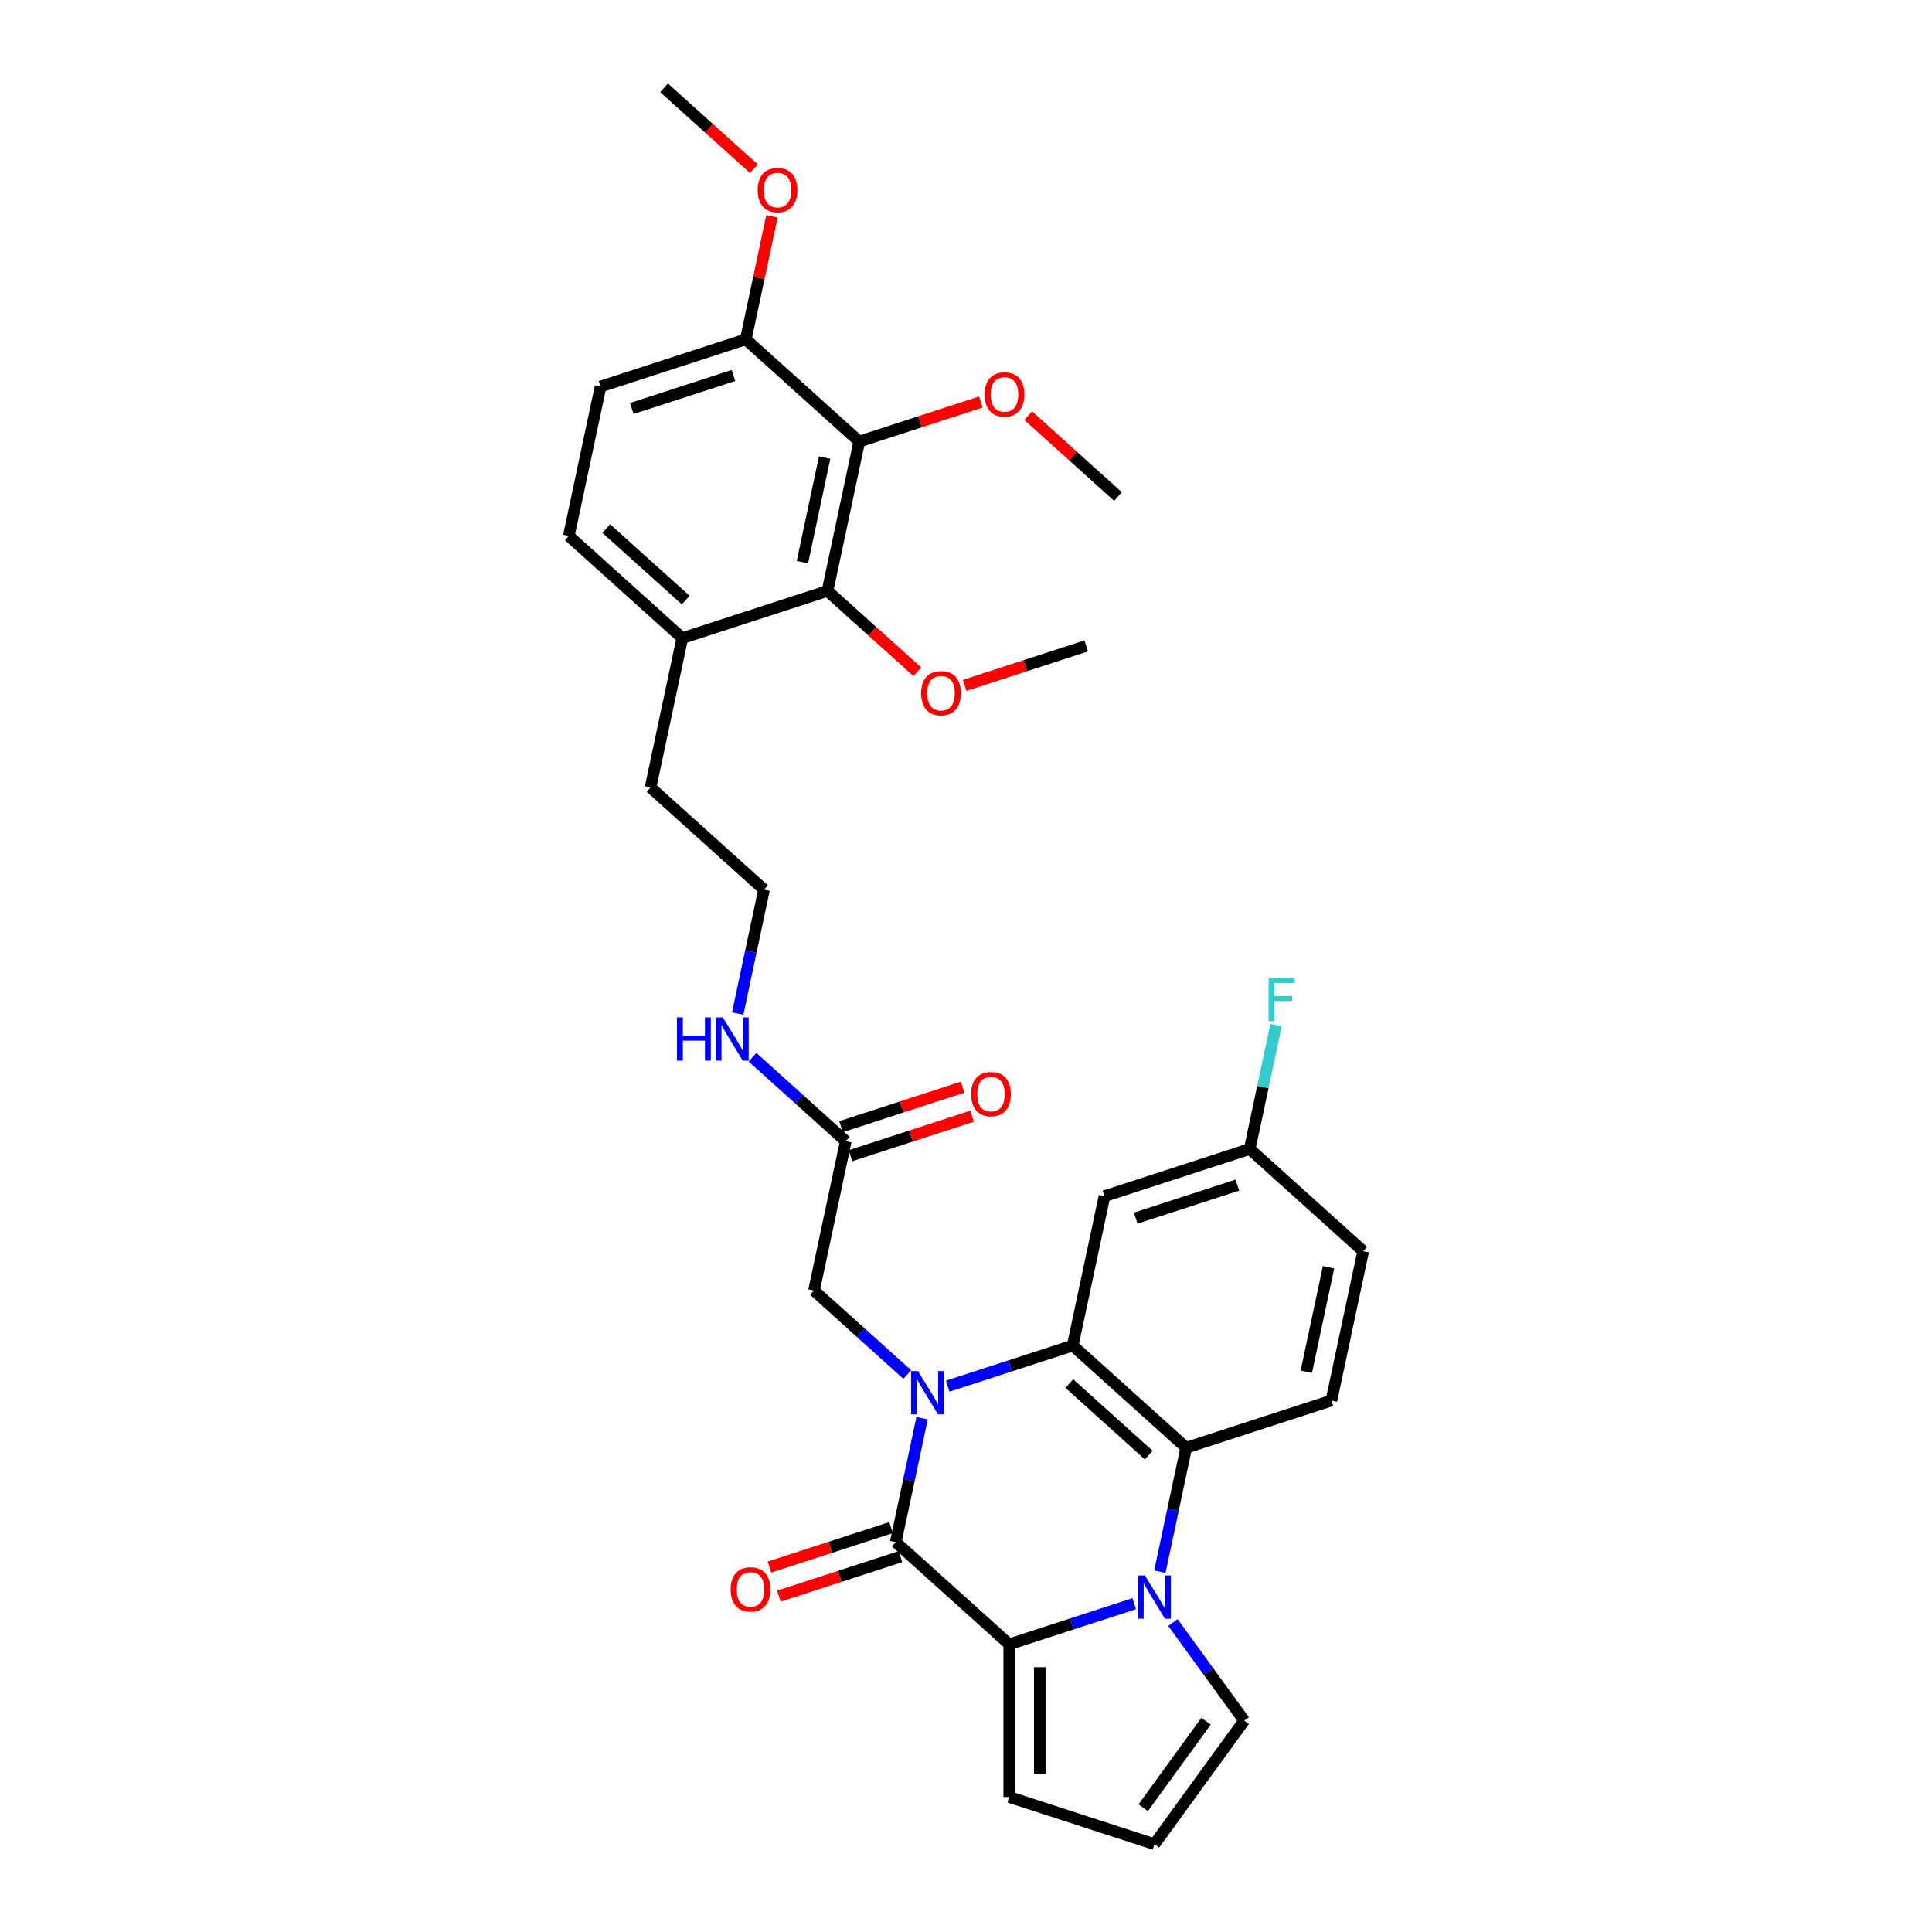 <?xml version='1.0' encoding='iso-8859-1'?>
<svg version='1.1' baseProfile='full'
              xmlns='http://www.w3.org/2000/svg'
                      xmlns:rdkit='http://www.rdkit.org/xml'
                      xmlns:xlink='http://www.w3.org/1999/xlink'
                  xml:space='preserve'
width='1000px' height='1000px' viewBox='0 0 1000 1000'>
<!-- END OF HEADER -->
<rect style='opacity:1.0;fill:#FFFFFF;stroke:none' width='1000' height='1000' x='0' y='0'> </rect>
<path class='bond-0' d='M 477.27,734.049 L 470.453,766.121' style='fill:none;fill-rule:evenodd;stroke:#0000FF;stroke-width:6px;stroke-linecap:butt;stroke-linejoin:miter;stroke-opacity:1' />
<path class='bond-0' d='M 470.453,766.121 L 463.636,798.193' style='fill:none;fill-rule:evenodd;stroke:#000000;stroke-width:6px;stroke-linecap:butt;stroke-linejoin:miter;stroke-opacity:1' />
<path class='bond-3' d='M 490.534,717.481 L 522.887,706.968' style='fill:none;fill-rule:evenodd;stroke:#0000FF;stroke-width:6px;stroke-linecap:butt;stroke-linejoin:miter;stroke-opacity:1' />
<path class='bond-3' d='M 522.887,706.968 L 555.24,696.456' style='fill:none;fill-rule:evenodd;stroke:#000000;stroke-width:6px;stroke-linecap:butt;stroke-linejoin:miter;stroke-opacity:1' />
<path class='bond-7' d='M 469.604,711.458 L 445.468,689.726' style='fill:none;fill-rule:evenodd;stroke:#0000FF;stroke-width:6px;stroke-linecap:butt;stroke-linejoin:miter;stroke-opacity:1' />
<path class='bond-7' d='M 445.468,689.726 L 421.331,667.993' style='fill:none;fill-rule:evenodd;stroke:#000000;stroke-width:6px;stroke-linecap:butt;stroke-linejoin:miter;stroke-opacity:1' />
<path class='bond-2' d='M 463.636,798.193 L 522.374,851.081' style='fill:none;fill-rule:evenodd;stroke:#000000;stroke-width:6px;stroke-linecap:butt;stroke-linejoin:miter;stroke-opacity:1' />
<path class='bond-13' d='M 461.193,790.676 L 429.733,800.898' style='fill:none;fill-rule:evenodd;stroke:#000000;stroke-width:6px;stroke-linecap:butt;stroke-linejoin:miter;stroke-opacity:1' />
<path class='bond-13' d='M 429.733,800.898 L 398.273,811.12' style='fill:none;fill-rule:evenodd;stroke:#FF0000;stroke-width:6px;stroke-linecap:butt;stroke-linejoin:miter;stroke-opacity:1' />
<path class='bond-13' d='M 466.078,805.71 L 434.618,815.932' style='fill:none;fill-rule:evenodd;stroke:#000000;stroke-width:6px;stroke-linecap:butt;stroke-linejoin:miter;stroke-opacity:1' />
<path class='bond-13' d='M 434.618,815.932 L 403.158,826.154' style='fill:none;fill-rule:evenodd;stroke:#FF0000;stroke-width:6px;stroke-linecap:butt;stroke-linejoin:miter;stroke-opacity:1' />
<path class='bond-1' d='M 600.344,813.489 L 607.161,781.416' style='fill:none;fill-rule:evenodd;stroke:#0000FF;stroke-width:6px;stroke-linecap:butt;stroke-linejoin:miter;stroke-opacity:1' />
<path class='bond-1' d='M 607.161,781.416 L 613.978,749.344' style='fill:none;fill-rule:evenodd;stroke:#000000;stroke-width:6px;stroke-linecap:butt;stroke-linejoin:miter;stroke-opacity:1' />
<path class='bond-9' d='M 607.112,839.825 L 625.558,865.213' style='fill:none;fill-rule:evenodd;stroke:#0000FF;stroke-width:6px;stroke-linecap:butt;stroke-linejoin:miter;stroke-opacity:1' />
<path class='bond-9' d='M 625.558,865.213 L 644.003,890.601' style='fill:none;fill-rule:evenodd;stroke:#000000;stroke-width:6px;stroke-linecap:butt;stroke-linejoin:miter;stroke-opacity:1' />
<path class='bond-32' d='M 587.08,830.057 L 554.727,840.569' style='fill:none;fill-rule:evenodd;stroke:#0000FF;stroke-width:6px;stroke-linecap:butt;stroke-linejoin:miter;stroke-opacity:1' />
<path class='bond-32' d='M 554.727,840.569 L 522.374,851.081' style='fill:none;fill-rule:evenodd;stroke:#000000;stroke-width:6px;stroke-linecap:butt;stroke-linejoin:miter;stroke-opacity:1' />
<path class='bond-11' d='M 522.374,851.081 L 522.374,930.121' style='fill:none;fill-rule:evenodd;stroke:#000000;stroke-width:6px;stroke-linecap:butt;stroke-linejoin:miter;stroke-opacity:1' />
<path class='bond-11' d='M 538.182,862.937 L 538.182,918.265' style='fill:none;fill-rule:evenodd;stroke:#000000;stroke-width:6px;stroke-linecap:butt;stroke-linejoin:miter;stroke-opacity:1' />
<path class='bond-4' d='M 555.24,696.456 L 613.978,749.344' style='fill:none;fill-rule:evenodd;stroke:#000000;stroke-width:6px;stroke-linecap:butt;stroke-linejoin:miter;stroke-opacity:1' />
<path class='bond-4' d='M 553.473,716.137 L 594.59,753.159' style='fill:none;fill-rule:evenodd;stroke:#000000;stroke-width:6px;stroke-linecap:butt;stroke-linejoin:miter;stroke-opacity:1' />
<path class='bond-8' d='M 555.24,696.456 L 571.674,619.144' style='fill:none;fill-rule:evenodd;stroke:#000000;stroke-width:6px;stroke-linecap:butt;stroke-linejoin:miter;stroke-opacity:1' />
<path class='bond-10' d='M 613.978,749.344 L 689.149,724.919' style='fill:none;fill-rule:evenodd;stroke:#000000;stroke-width:6px;stroke-linecap:butt;stroke-linejoin:miter;stroke-opacity:1' />
<path class='bond-5' d='M 444.76,228.543 L 428.326,305.855' style='fill:none;fill-rule:evenodd;stroke:#000000;stroke-width:6px;stroke-linecap:butt;stroke-linejoin:miter;stroke-opacity:1' />
<path class='bond-5' d='M 426.832,236.853 L 415.329,290.972' style='fill:none;fill-rule:evenodd;stroke:#000000;stroke-width:6px;stroke-linecap:butt;stroke-linejoin:miter;stroke-opacity:1' />
<path class='bond-22' d='M 444.76,228.543 L 476.22,218.321' style='fill:none;fill-rule:evenodd;stroke:#000000;stroke-width:6px;stroke-linecap:butt;stroke-linejoin:miter;stroke-opacity:1' />
<path class='bond-22' d='M 476.22,218.321 L 507.68,208.099' style='fill:none;fill-rule:evenodd;stroke:#FF0000;stroke-width:6px;stroke-linecap:butt;stroke-linejoin:miter;stroke-opacity:1' />
<path class='bond-35' d='M 444.76,228.543 L 386.022,175.655' style='fill:none;fill-rule:evenodd;stroke:#000000;stroke-width:6px;stroke-linecap:butt;stroke-linejoin:miter;stroke-opacity:1' />
<path class='bond-6' d='M 428.326,305.855 L 353.155,330.28' style='fill:none;fill-rule:evenodd;stroke:#000000;stroke-width:6px;stroke-linecap:butt;stroke-linejoin:miter;stroke-opacity:1' />
<path class='bond-24' d='M 428.326,305.855 L 451.57,326.784' style='fill:none;fill-rule:evenodd;stroke:#000000;stroke-width:6px;stroke-linecap:butt;stroke-linejoin:miter;stroke-opacity:1' />
<path class='bond-24' d='M 451.57,326.784 L 474.813,347.712' style='fill:none;fill-rule:evenodd;stroke:#FF0000;stroke-width:6px;stroke-linecap:butt;stroke-linejoin:miter;stroke-opacity:1' />
<path class='bond-12' d='M 421.331,667.993 L 437.764,590.68' style='fill:none;fill-rule:evenodd;stroke:#000000;stroke-width:6px;stroke-linecap:butt;stroke-linejoin:miter;stroke-opacity:1' />
<path class='bond-20' d='M 571.674,619.144 L 646.845,594.719' style='fill:none;fill-rule:evenodd;stroke:#000000;stroke-width:6px;stroke-linecap:butt;stroke-linejoin:miter;stroke-opacity:1' />
<path class='bond-20' d='M 587.834,630.514 L 640.454,613.417' style='fill:none;fill-rule:evenodd;stroke:#000000;stroke-width:6px;stroke-linecap:butt;stroke-linejoin:miter;stroke-opacity:1' />
<path class='bond-34' d='M 644.003,890.601 L 597.545,954.545' style='fill:none;fill-rule:evenodd;stroke:#000000;stroke-width:6px;stroke-linecap:butt;stroke-linejoin:miter;stroke-opacity:1' />
<path class='bond-34' d='M 624.246,890.901 L 591.725,935.662' style='fill:none;fill-rule:evenodd;stroke:#000000;stroke-width:6px;stroke-linecap:butt;stroke-linejoin:miter;stroke-opacity:1' />
<path class='bond-33' d='M 689.149,724.919 L 705.583,647.607' style='fill:none;fill-rule:evenodd;stroke:#000000;stroke-width:6px;stroke-linecap:butt;stroke-linejoin:miter;stroke-opacity:1' />
<path class='bond-33' d='M 676.152,710.036 L 687.655,655.917' style='fill:none;fill-rule:evenodd;stroke:#000000;stroke-width:6px;stroke-linecap:butt;stroke-linejoin:miter;stroke-opacity:1' />
<path class='bond-15' d='M 522.374,930.121 L 597.545,954.545' style='fill:none;fill-rule:evenodd;stroke:#000000;stroke-width:6px;stroke-linecap:butt;stroke-linejoin:miter;stroke-opacity:1' />
<path class='bond-17' d='M 440.207,598.198 L 471.667,587.976' style='fill:none;fill-rule:evenodd;stroke:#000000;stroke-width:6px;stroke-linecap:butt;stroke-linejoin:miter;stroke-opacity:1' />
<path class='bond-17' d='M 471.667,587.976 L 503.127,577.754' style='fill:none;fill-rule:evenodd;stroke:#FF0000;stroke-width:6px;stroke-linecap:butt;stroke-linejoin:miter;stroke-opacity:1' />
<path class='bond-17' d='M 435.322,583.163 L 466.782,572.941' style='fill:none;fill-rule:evenodd;stroke:#000000;stroke-width:6px;stroke-linecap:butt;stroke-linejoin:miter;stroke-opacity:1' />
<path class='bond-17' d='M 466.782,572.941 L 498.242,562.719' style='fill:none;fill-rule:evenodd;stroke:#FF0000;stroke-width:6px;stroke-linecap:butt;stroke-linejoin:miter;stroke-opacity:1' />
<path class='bond-21' d='M 437.764,590.68 L 413.628,568.948' style='fill:none;fill-rule:evenodd;stroke:#000000;stroke-width:6px;stroke-linecap:butt;stroke-linejoin:miter;stroke-opacity:1' />
<path class='bond-21' d='M 413.628,568.948 L 389.491,547.215' style='fill:none;fill-rule:evenodd;stroke:#0000FF;stroke-width:6px;stroke-linecap:butt;stroke-linejoin:miter;stroke-opacity:1' />
<path class='bond-14' d='M 386.022,175.655 L 310.851,200.079' style='fill:none;fill-rule:evenodd;stroke:#000000;stroke-width:6px;stroke-linecap:butt;stroke-linejoin:miter;stroke-opacity:1' />
<path class='bond-14' d='M 379.631,194.353 L 327.011,211.45' style='fill:none;fill-rule:evenodd;stroke:#000000;stroke-width:6px;stroke-linecap:butt;stroke-linejoin:miter;stroke-opacity:1' />
<path class='bond-26' d='M 386.022,175.655 L 392.788,143.82' style='fill:none;fill-rule:evenodd;stroke:#000000;stroke-width:6px;stroke-linecap:butt;stroke-linejoin:miter;stroke-opacity:1' />
<path class='bond-26' d='M 392.788,143.82 L 399.555,111.985' style='fill:none;fill-rule:evenodd;stroke:#FF0000;stroke-width:6px;stroke-linecap:butt;stroke-linejoin:miter;stroke-opacity:1' />
<path class='bond-16' d='M 353.155,330.28 L 336.722,407.592' style='fill:none;fill-rule:evenodd;stroke:#000000;stroke-width:6px;stroke-linecap:butt;stroke-linejoin:miter;stroke-opacity:1' />
<path class='bond-19' d='M 353.155,330.28 L 294.417,277.392' style='fill:none;fill-rule:evenodd;stroke:#000000;stroke-width:6px;stroke-linecap:butt;stroke-linejoin:miter;stroke-opacity:1' />
<path class='bond-19' d='M 354.922,310.599 L 313.806,273.578' style='fill:none;fill-rule:evenodd;stroke:#000000;stroke-width:6px;stroke-linecap:butt;stroke-linejoin:miter;stroke-opacity:1' />
<path class='bond-18' d='M 310.851,200.079 L 294.417,277.392' style='fill:none;fill-rule:evenodd;stroke:#000000;stroke-width:6px;stroke-linecap:butt;stroke-linejoin:miter;stroke-opacity:1' />
<path class='bond-23' d='M 646.845,594.719 L 705.583,647.607' style='fill:none;fill-rule:evenodd;stroke:#000000;stroke-width:6px;stroke-linecap:butt;stroke-linejoin:miter;stroke-opacity:1' />
<path class='bond-25' d='M 646.845,594.719 L 653.662,562.647' style='fill:none;fill-rule:evenodd;stroke:#000000;stroke-width:6px;stroke-linecap:butt;stroke-linejoin:miter;stroke-opacity:1' />
<path class='bond-25' d='M 653.662,562.647 L 660.479,530.575' style='fill:none;fill-rule:evenodd;stroke:#33CCCC;stroke-width:6px;stroke-linecap:butt;stroke-linejoin:miter;stroke-opacity:1' />
<path class='bond-27' d='M 381.826,524.625 L 388.643,492.552' style='fill:none;fill-rule:evenodd;stroke:#0000FF;stroke-width:6px;stroke-linecap:butt;stroke-linejoin:miter;stroke-opacity:1' />
<path class='bond-27' d='M 388.643,492.552 L 395.46,460.48' style='fill:none;fill-rule:evenodd;stroke:#000000;stroke-width:6px;stroke-linecap:butt;stroke-linejoin:miter;stroke-opacity:1' />
<path class='bond-29' d='M 532.182,215.149 L 555.425,236.078' style='fill:none;fill-rule:evenodd;stroke:#FF0000;stroke-width:6px;stroke-linecap:butt;stroke-linejoin:miter;stroke-opacity:1' />
<path class='bond-29' d='M 555.425,236.078 L 578.669,257.006' style='fill:none;fill-rule:evenodd;stroke:#000000;stroke-width:6px;stroke-linecap:butt;stroke-linejoin:miter;stroke-opacity:1' />
<path class='bond-30' d='M 499.315,354.762 L 530.775,344.54' style='fill:none;fill-rule:evenodd;stroke:#FF0000;stroke-width:6px;stroke-linecap:butt;stroke-linejoin:miter;stroke-opacity:1' />
<path class='bond-30' d='M 530.775,344.54 L 562.236,334.318' style='fill:none;fill-rule:evenodd;stroke:#000000;stroke-width:6px;stroke-linecap:butt;stroke-linejoin:miter;stroke-opacity:1' />
<path class='bond-31' d='M 390.204,87.311 L 366.96,66.383' style='fill:none;fill-rule:evenodd;stroke:#FF0000;stroke-width:6px;stroke-linecap:butt;stroke-linejoin:miter;stroke-opacity:1' />
<path class='bond-31' d='M 366.96,66.383 L 343.717,45.455' style='fill:none;fill-rule:evenodd;stroke:#000000;stroke-width:6px;stroke-linecap:butt;stroke-linejoin:miter;stroke-opacity:1' />
<path class='bond-28' d='M 395.46,460.48 L 336.722,407.592' style='fill:none;fill-rule:evenodd;stroke:#000000;stroke-width:6px;stroke-linecap:butt;stroke-linejoin:miter;stroke-opacity:1' />
<path  class='atom-0' d='M 475.121 709.689
L 482.456 721.545
Q 483.183 722.715, 484.353 724.833
Q 485.523 726.951, 485.586 727.078
L 485.586 709.689
L 488.558 709.689
L 488.558 732.073
L 485.491 732.073
L 477.619 719.11
Q 476.702 717.593, 475.722 715.854
Q 474.773 714.115, 474.489 713.578
L 474.489 732.073
L 471.58 732.073
L 471.58 709.689
L 475.121 709.689
' fill='#0000FF'/>
<path  class='atom-2' d='M 592.597 815.465
L 599.932 827.321
Q 600.659 828.49, 601.829 830.609
Q 602.999 832.727, 603.062 832.853
L 603.062 815.465
L 606.034 815.465
L 606.034 837.849
L 602.967 837.849
L 595.095 824.886
Q 594.178 823.369, 593.198 821.63
Q 592.249 819.891, 591.965 819.353
L 591.965 837.849
L 589.056 837.849
L 589.056 815.465
L 592.597 815.465
' fill='#0000FF'/>
<path  class='atom-14' d='M 378.19 822.681
Q 378.19 817.306, 380.845 814.303
Q 383.501 811.299, 388.465 811.299
Q 393.428 811.299, 396.084 814.303
Q 398.74 817.306, 398.74 822.681
Q 398.74 828.119, 396.052 831.217
Q 393.365 834.284, 388.465 834.284
Q 383.533 834.284, 380.845 831.217
Q 378.19 828.151, 378.19 822.681
M 388.465 831.755
Q 391.879 831.755, 393.713 829.479
Q 395.578 827.171, 395.578 822.681
Q 395.578 818.287, 393.713 816.073
Q 391.879 813.829, 388.465 813.829
Q 385.05 813.829, 383.185 816.042
Q 381.351 818.255, 381.351 822.681
Q 381.351 827.202, 383.185 829.479
Q 385.05 831.755, 388.465 831.755
' fill='#FF0000'/>
<path  class='atom-18' d='M 502.661 566.319
Q 502.661 560.944, 505.316 557.941
Q 507.972 554.937, 512.936 554.937
Q 517.899 554.937, 520.555 557.941
Q 523.211 560.944, 523.211 566.319
Q 523.211 571.757, 520.523 574.855
Q 517.836 577.922, 512.936 577.922
Q 508.004 577.922, 505.316 574.855
Q 502.661 571.789, 502.661 566.319
M 512.936 575.393
Q 516.35 575.393, 518.184 573.117
Q 520.049 570.809, 520.049 566.319
Q 520.049 561.925, 518.184 559.711
Q 516.35 557.467, 512.936 557.467
Q 509.521 557.467, 507.656 559.68
Q 505.822 561.893, 505.822 566.319
Q 505.822 570.84, 507.656 573.117
Q 509.521 575.393, 512.936 575.393
' fill='#FF0000'/>
<path  class='atom-22' d='M 350.398 526.601
L 353.434 526.601
L 353.434 536.117
L 364.878 536.117
L 364.878 526.601
L 367.914 526.601
L 367.914 548.985
L 364.878 548.985
L 364.878 538.646
L 353.434 538.646
L 353.434 548.985
L 350.398 548.985
L 350.398 526.601
' fill='#0000FF'/>
<path  class='atom-22' d='M 374.079 526.601
L 381.414 538.457
Q 382.141 539.626, 383.311 541.745
Q 384.48 543.863, 384.544 543.989
L 384.544 526.601
L 387.515 526.601
L 387.515 548.985
L 384.449 548.985
L 376.576 536.022
Q 375.659 534.505, 374.679 532.766
Q 373.731 531.027, 373.446 530.489
L 373.446 548.985
L 370.538 548.985
L 370.538 526.601
L 374.079 526.601
' fill='#0000FF'/>
<path  class='atom-23' d='M 509.656 204.181
Q 509.656 198.807, 512.311 195.803
Q 514.967 192.8, 519.931 192.8
Q 524.895 192.8, 527.55 195.803
Q 530.206 198.807, 530.206 204.181
Q 530.206 209.619, 527.519 212.718
Q 524.831 215.784, 519.931 215.784
Q 514.999 215.784, 512.311 212.718
Q 509.656 209.651, 509.656 204.181
M 519.931 213.255
Q 523.345 213.255, 525.179 210.979
Q 527.044 208.671, 527.044 204.181
Q 527.044 199.787, 525.179 197.574
Q 523.345 195.329, 519.931 195.329
Q 516.516 195.329, 514.651 197.542
Q 512.817 199.755, 512.817 204.181
Q 512.817 208.702, 514.651 210.979
Q 516.516 213.255, 519.931 213.255
' fill='#FF0000'/>
<path  class='atom-25' d='M 476.789 358.806
Q 476.789 353.432, 479.445 350.428
Q 482.101 347.425, 487.064 347.425
Q 492.028 347.425, 494.684 350.428
Q 497.339 353.432, 497.339 358.806
Q 497.339 364.244, 494.652 367.343
Q 491.965 370.409, 487.064 370.409
Q 482.132 370.409, 479.445 367.343
Q 476.789 364.276, 476.789 358.806
M 487.064 367.88
Q 490.479 367.88, 492.313 365.604
Q 494.178 363.296, 494.178 358.806
Q 494.178 354.412, 492.313 352.199
Q 490.479 349.954, 487.064 349.954
Q 483.65 349.954, 481.784 352.167
Q 479.951 354.38, 479.951 358.806
Q 479.951 363.327, 481.784 365.604
Q 483.65 367.88, 487.064 367.88
' fill='#FF0000'/>
<path  class='atom-26' d='M 656.623 506.215
L 669.933 506.215
L 669.933 508.776
L 659.626 508.776
L 659.626 515.573
L 668.795 515.573
L 668.795 518.165
L 659.626 518.165
L 659.626 528.599
L 656.623 528.599
L 656.623 506.215
' fill='#33CCCC'/>
<path  class='atom-27' d='M 392.18 98.406
Q 392.18 93.031, 394.836 90.027
Q 397.491 87.024, 402.455 87.024
Q 407.419 87.024, 410.074 90.027
Q 412.73 93.031, 412.73 98.406
Q 412.73 103.844, 410.043 106.942
Q 407.355 110.009, 402.455 110.009
Q 397.523 110.009, 394.836 106.942
Q 392.18 103.875, 392.18 98.406
M 402.455 107.479
Q 405.87 107.479, 407.703 105.203
Q 409.569 102.895, 409.569 98.406
Q 409.569 94.011, 407.703 91.798
Q 405.87 89.553, 402.455 89.553
Q 399.04 89.553, 397.175 91.766
Q 395.341 93.979, 395.341 98.406
Q 395.341 102.927, 397.175 105.203
Q 399.04 107.479, 402.455 107.479
' fill='#FF0000'/>
</svg>
